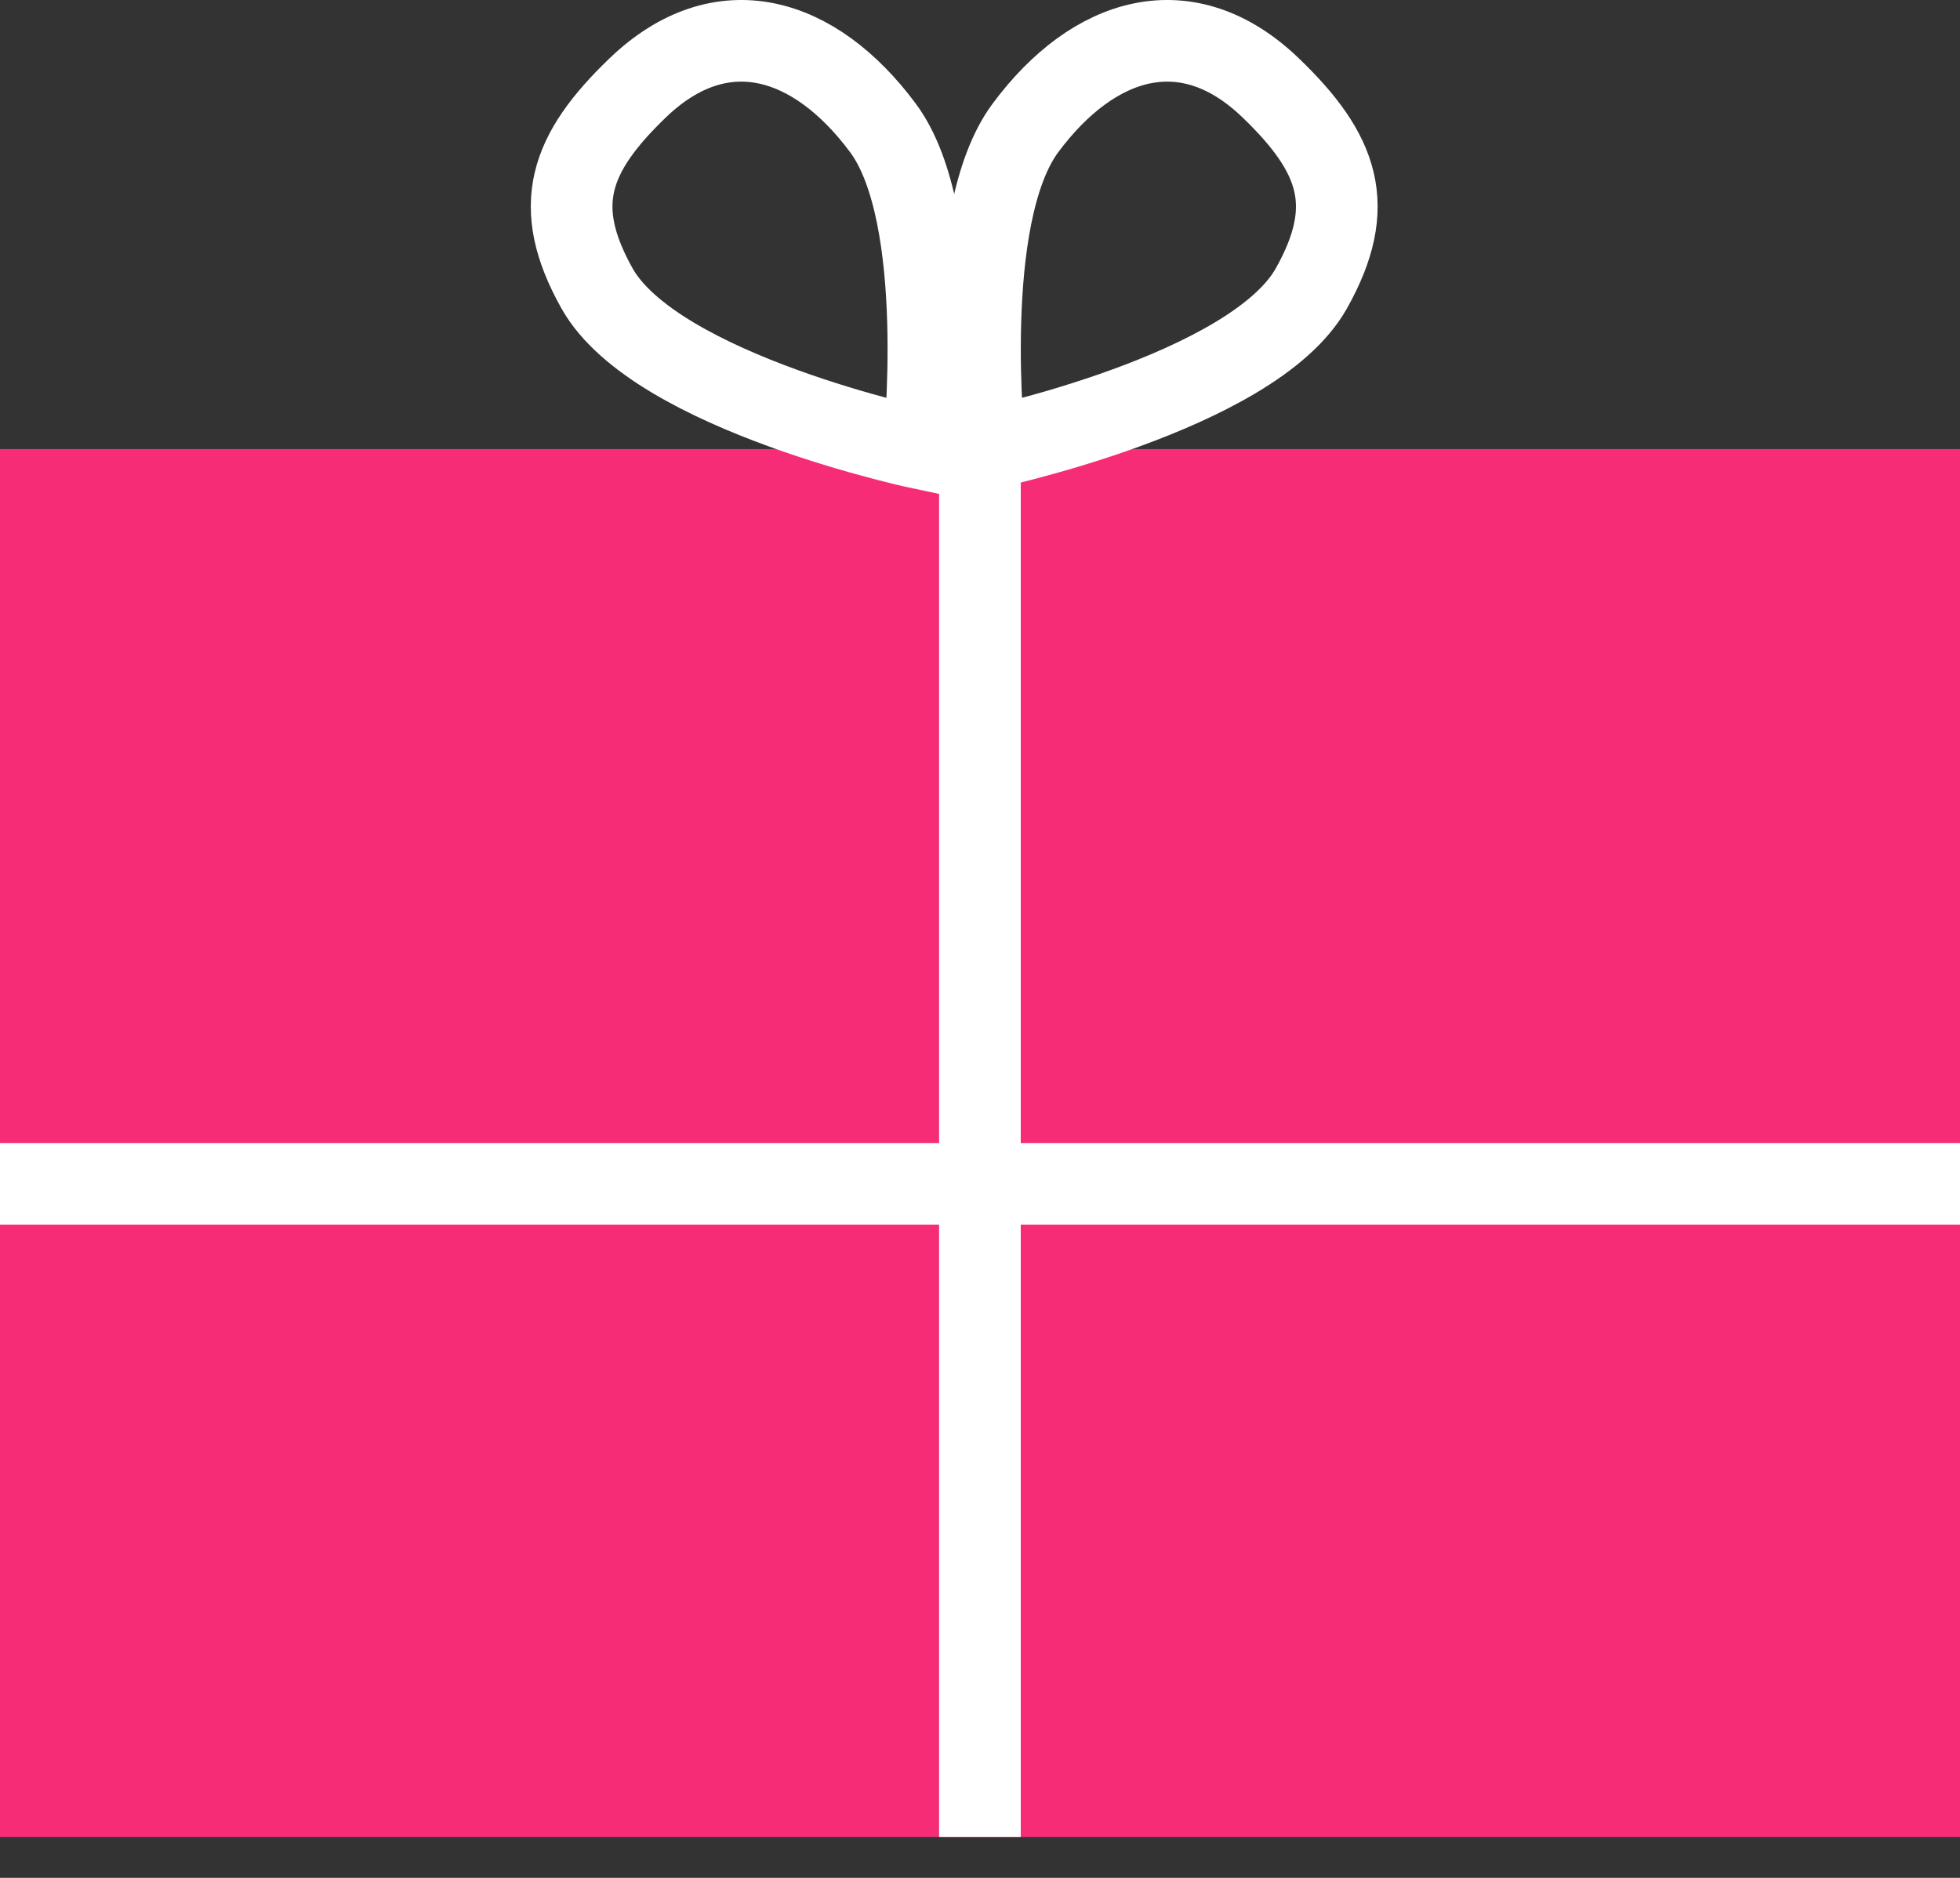 <svg width="24" height="23" viewBox="0 0 24 23" fill="none" xmlns="http://www.w3.org/2000/svg">
<rect x="0" y="0" width="24" height="23" fill="#333333" stroke="none"/>
<rect y="5.5" width="24" height="17" fill="#F62C76"/>
<path d="M0 14.5C9.2 14.5 19.833 14.5 24 14.5" stroke="white"/>
<path d="M11.999 5.5C11.999 12.017 11.999 19.549 11.999 22.5" stroke="white"/>
<path d="M12.557 1.566C11.75 2.651 12.057 5.5 12.057 5.5C12.057 5.5 15.338 4.813 16.057 3.533C16.624 2.524 16.395 1.879 15.557 1.074C14.54 0.097 13.396 0.437 12.557 1.566Z" stroke="white"/>
<path d="M10.811 1.566C11.618 2.651 11.311 5.5 11.311 5.5C11.311 5.5 8.031 4.813 7.311 3.533C6.745 2.524 6.973 1.879 7.811 1.074C8.829 0.097 9.972 0.437 10.811 1.566Z" stroke="white"/>
</svg>

